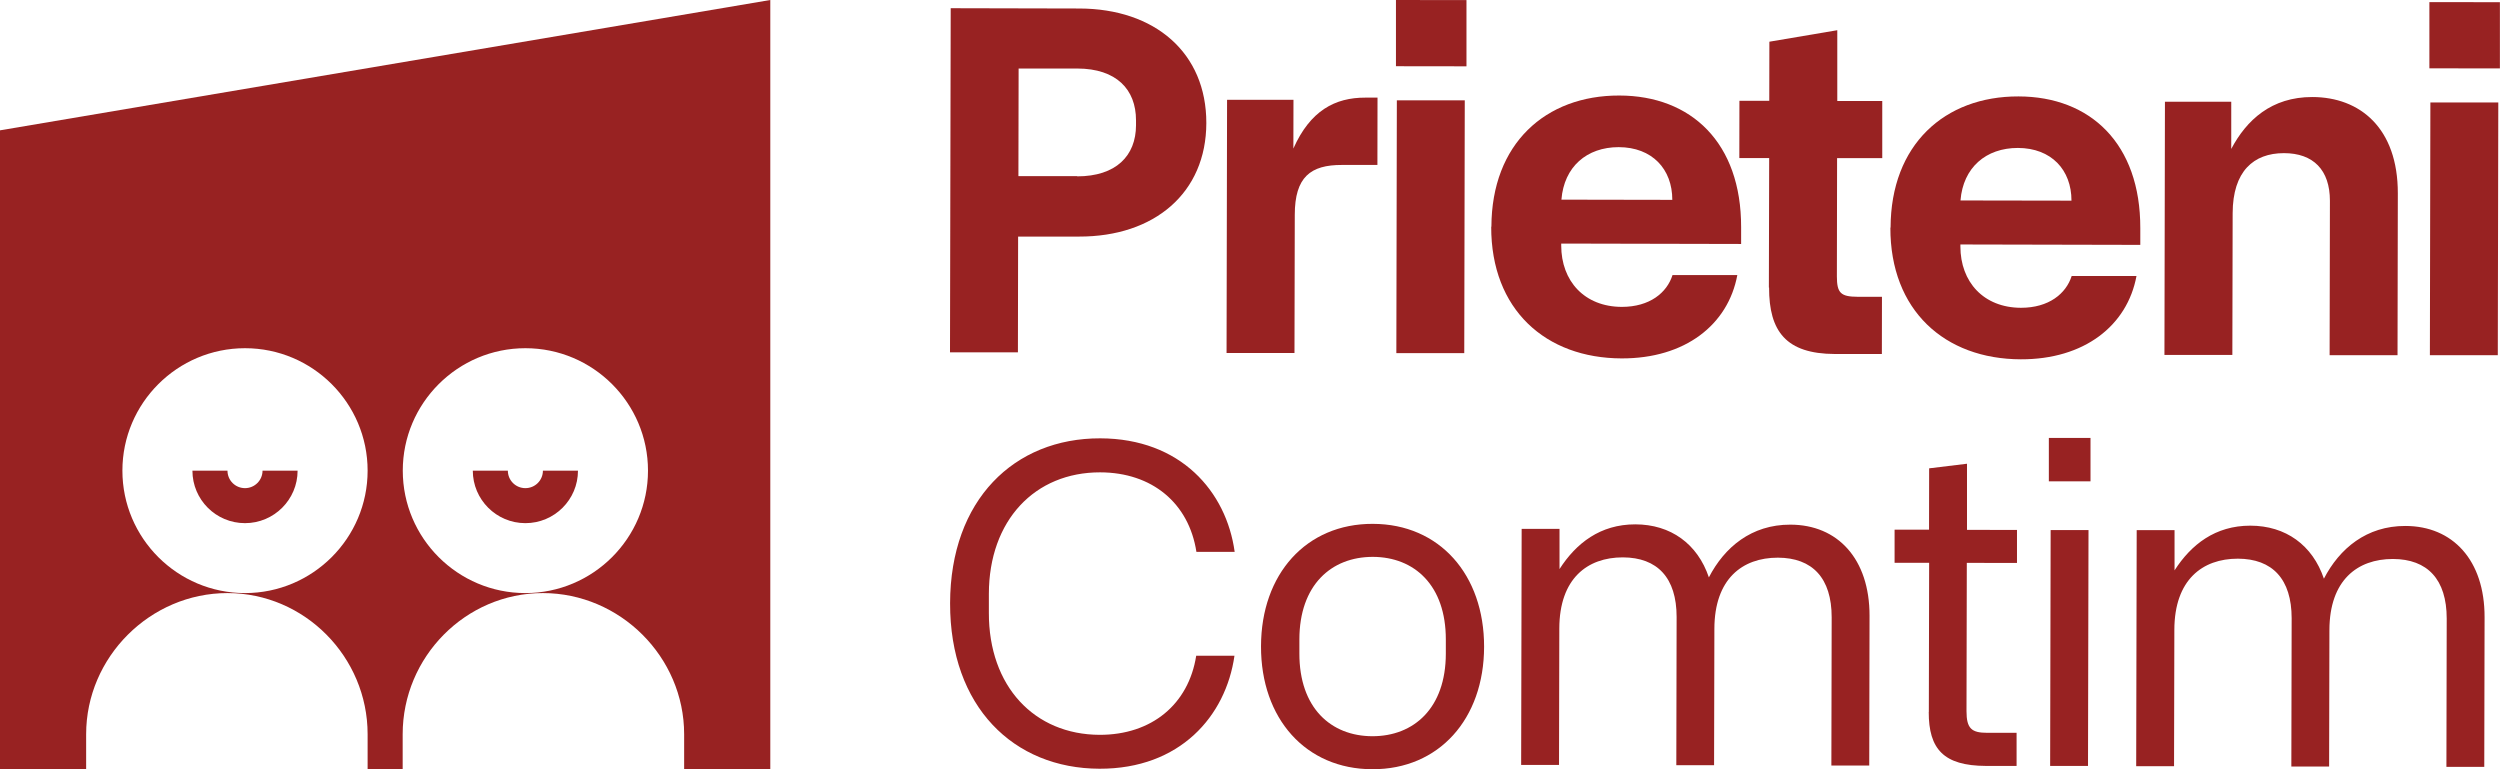<svg width="260" height="80" viewBox="0 0 260 80" fill="none" xmlns="http://www.w3.org/2000/svg">
<g clip-path="url(#clip0_499_861)">
<path d="M98.883 0.854L112.259 0.885C120.104 0.906 125.469 5.483 125.458 12.796C125.448 20.058 120.062 24.625 112.207 24.604H105.884L105.863 36.64H98.8L98.873 0.854H98.883ZM112.02 18.341C116.072 18.341 118.135 16.198 118.145 13.036V12.505C118.145 9.301 116.103 7.137 112.051 7.127H105.936L105.915 18.32H112.03L112.02 18.341Z" fill="#982222"/>
<path d="M127.625 10.382H134.521L134.511 15.449C136.261 11.506 138.845 10.143 142.001 10.153H143.262L143.251 17.155H139.563C136.303 17.144 134.657 18.403 134.657 22.346L134.626 36.712H127.562L127.615 10.393L127.625 10.382Z" fill="#982222"/>
<path d="M145.179 6.887V0L152.513 0.01V6.897L145.179 6.887ZM145.22 36.723H152.283L152.336 10.434H145.272L145.22 36.723Z" fill="#982222"/>
<path d="M155.106 23.584C155.127 14.959 160.721 9.914 168.41 9.935C175.889 9.945 181.098 14.855 181.077 23.636V25.373L162.367 25.331V25.539C162.367 29.222 164.774 31.906 168.67 31.916C171.566 31.916 173.358 30.45 173.941 28.608H180.681C179.723 33.779 175.243 37.295 168.649 37.274C160.742 37.253 155.065 32.197 155.086 23.573L155.106 23.584ZM173.92 20.785C173.92 17.581 171.826 15.313 168.347 15.303C165.024 15.303 162.659 17.342 162.388 20.764L173.92 20.785Z" fill="#982222"/>
<path d="M183.963 29.909L183.994 16.437H180.89L180.9 10.486H184.004L184.015 4.338L191.078 3.142V10.507H195.755V16.447H191.057L191.036 28.754C191.036 30.491 191.453 30.855 193.193 30.866H195.724L195.714 36.816H190.818C185.765 36.796 183.973 34.476 183.984 29.898L183.963 29.909Z" fill="#982222"/>
<path d="M196.62 23.677C196.641 15.053 202.235 10.008 209.923 10.028C217.403 10.039 222.612 14.949 222.591 23.729V25.467L203.881 25.425V25.633C203.881 29.316 206.287 32 210.184 32.01C213.08 32.01 214.871 30.543 215.455 28.702H222.195C221.237 33.872 216.757 37.389 210.163 37.368C202.256 37.347 196.578 32.291 196.599 23.667L196.62 23.677ZM215.434 20.868C215.434 17.664 213.34 15.396 209.861 15.386C206.537 15.386 204.162 17.425 203.891 20.848L215.424 20.868H215.434Z" fill="#982222"/>
<path d="M225.154 10.58H232.05V15.49C233.633 12.494 236.227 10.081 240.488 10.091C245.437 10.101 249.385 13.316 249.374 20.109L249.343 36.941H242.28L242.311 20.879C242.311 17.675 240.582 15.927 237.53 15.927C234.373 15.927 232.206 17.81 232.196 22.179L232.165 36.91H225.102L225.154 10.59V10.58Z" fill="#982222"/>
<path d="M252.656 7.116V0.219L259.99 0.229V7.116L252.656 7.106V7.116ZM252.708 36.942H259.771L259.823 10.653H252.76L252.708 36.942Z" fill="#982222"/>
<path d="M27.304 48.947H30.95C30.95 51.953 28.502 54.408 25.481 54.408C22.46 54.408 20.012 51.964 20.012 48.947H23.658C23.658 49.956 24.471 50.767 25.481 50.767C26.492 50.767 27.304 49.945 27.304 48.947ZM54.64 50.767C53.629 50.767 52.817 49.956 52.817 48.947H49.171C49.171 51.953 51.619 54.408 54.64 54.408C57.661 54.408 60.109 51.964 60.109 48.947H56.463C56.463 49.956 55.65 50.767 54.64 50.767ZM80.111 0V80H71.151V76.359C71.151 68.328 64.495 61.68 56.452 61.68C48.41 61.68 41.878 68.328 41.878 76.359V80H38.232V76.359C38.232 68.328 31.69 61.68 23.658 61.68C15.626 61.68 8.959 68.328 8.959 76.359V80H0V13.555L80.111 0ZM38.232 48.947C38.232 41.925 32.513 36.213 25.481 36.213C18.449 36.213 12.73 41.925 12.73 48.947C12.73 55.969 18.449 61.68 25.481 61.68C32.513 61.68 38.232 55.969 38.232 48.947ZM67.391 48.947C67.391 41.925 61.672 36.213 54.64 36.213C47.608 36.213 41.889 41.925 41.889 48.947C41.889 55.969 47.608 61.68 54.64 61.68C61.672 61.68 67.391 55.969 67.391 48.947Z" fill="#982222"/>
<path d="M98.81 62.731C98.831 51.985 105.477 45.566 114.426 45.587C122.781 45.608 127.542 51.111 128.406 57.395H124.427C123.645 52.328 119.822 49.134 114.416 49.124C107.634 49.114 102.852 54.107 102.842 61.764V63.73C102.821 71.387 107.582 76.401 114.363 76.422C119.77 76.432 123.614 73.249 124.406 68.193H128.385C127.489 74.487 122.708 79.969 114.353 79.948C105.404 79.928 98.789 73.488 98.81 62.742V62.731Z" fill="#982222"/>
<path d="M131.146 67.215C131.156 59.704 135.844 54.461 142.772 54.481C149.7 54.492 154.356 59.756 154.346 67.267C154.335 74.778 149.648 80.021 142.72 80C135.792 79.99 131.125 74.726 131.146 67.215ZM142.73 76.567C147.054 76.567 150.356 73.634 150.366 67.995V66.518C150.377 60.869 147.095 57.925 142.772 57.914C138.449 57.914 135.146 60.848 135.136 66.487V67.964C135.126 73.613 138.407 76.557 142.73 76.567Z" fill="#982222"/>
<path d="M158.252 55.001H162.19V59.183C163.919 56.489 166.43 54.533 170.066 54.533C173.754 54.533 176.545 56.562 177.723 60.047C179.348 56.905 182.16 54.554 186.192 54.564C191.109 54.564 194.443 58.112 194.432 64.052L194.401 79.615H190.463L190.494 64.198C190.494 60.12 188.494 58.008 184.9 57.997C181.212 57.997 178.306 60.193 178.296 65.394L178.264 79.584H174.337L174.368 64.166C174.368 60.089 172.368 57.977 168.774 57.966C165.086 57.966 162.18 60.161 162.169 65.363L162.138 79.553H158.2L158.252 55.001Z" fill="#982222"/>
<path d="M200.599 74.039L200.631 58.528H197.037V55.084H200.62L200.631 48.707L204.568 48.228V55.105L209.767 55.115V58.548L204.548 58.538L204.516 73.955C204.516 75.776 205.048 76.213 206.673 76.213H209.725V79.656H206.527C202.152 79.635 200.579 77.919 200.589 74.039H200.599Z" fill="#982222"/>
<path d="M213.08 50.06V45.545H217.413V50.06H213.08ZM213.215 79.657H217.153L217.205 55.126H213.267L213.215 79.657Z" fill="#982222"/>
<path d="M222.216 55.137H226.153V59.319C227.883 56.625 230.393 54.669 234.029 54.669C237.717 54.669 240.509 56.698 241.686 60.183C243.311 57.041 246.124 54.69 250.155 54.7C255.072 54.7 258.406 58.248 258.396 64.188L258.364 79.751H254.427L254.458 64.333C254.458 60.255 252.458 58.144 248.864 58.133C245.176 58.133 242.269 60.328 242.259 65.53L242.228 79.72H238.3L238.332 64.302C238.332 60.224 236.331 58.112 232.737 58.102C229.05 58.102 226.143 60.297 226.133 65.499L226.101 79.688H222.164L222.216 55.137Z" fill="#982222"/>
</g>
<defs>
<clipPath id="clip0_499_861">
<rect width="260" height="80" fill="white"/>
</clipPath>
</defs>
</svg>

